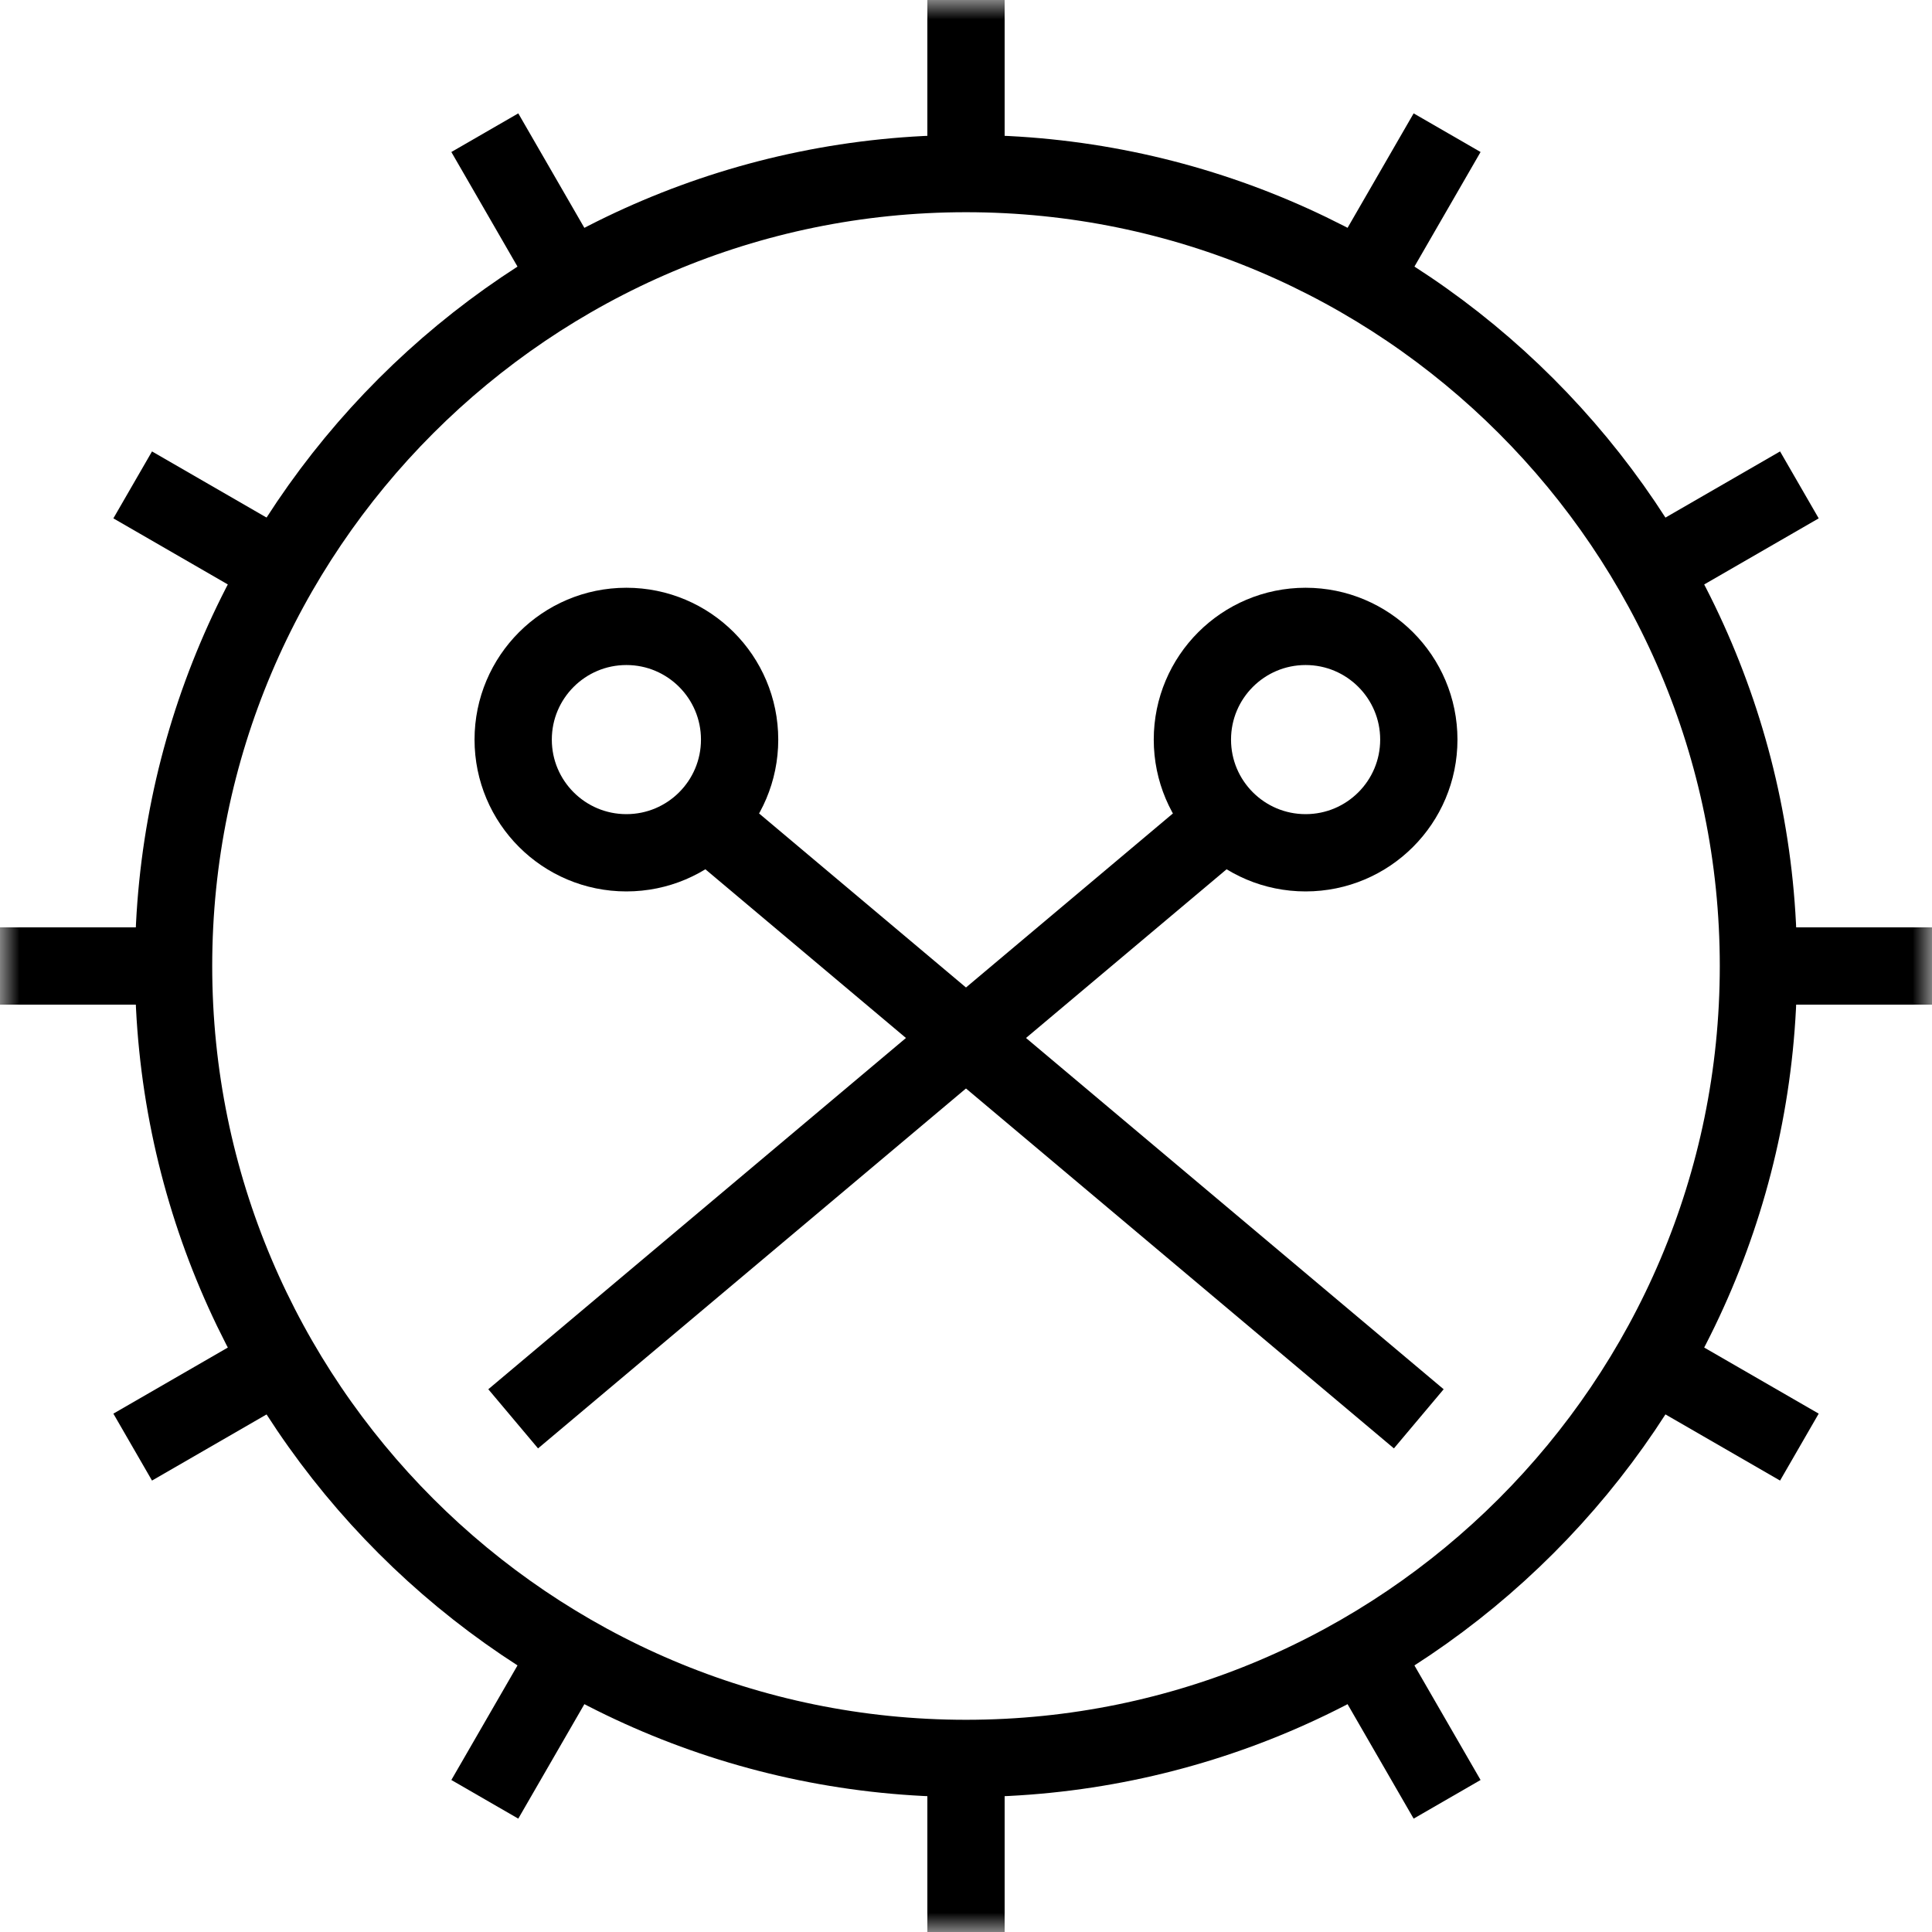 <svg width="50" height="50" viewBox="0 0 50 50" fill="none" xmlns="http://www.w3.org/2000/svg">
<g clip-path="url(#clip0_857_7665)">
<mask id="mask0_857_7665" style="mask-type:luminance" maskUnits="userSpaceOnUse" x="0" y="0" width="50" height="50">
<path d="M0 3.8147e-06H50V50H0V3.8147e-06Z" fill="white"/>
</mask>
<g mask="url(#mask0_857_7665)">
<path d="M25 45.508C13.692 45.508 4.492 36.308 4.492 25C4.492 13.692 13.692 4.492 25 4.492C36.308 4.492 45.508 13.692 45.508 25C45.508 36.308 36.308 45.508 25 45.508Z" stroke="black" stroke-width="2" stroke-miterlimit="10"/>
<path d="M37.451 46.566L35.254 42.761" stroke="black" stroke-width="2" stroke-miterlimit="10"/>
<path d="M14.744 7.24L12.547 3.434" stroke="black" stroke-width="2" stroke-miterlimit="10"/>
<path d="M3.434 37.451L7.239 35.254" stroke="black" stroke-width="2" stroke-miterlimit="10"/>
<path d="M42.762 14.746L46.568 12.549" stroke="black" stroke-width="2" stroke-miterlimit="10"/>
<path d="M46.568 37.451L42.762 35.254" stroke="black" stroke-width="2" stroke-miterlimit="10"/>
<path d="M7.239 14.746L3.434 12.549" stroke="black" stroke-width="2" stroke-miterlimit="10"/>
<path d="M12.547 46.566L14.744 42.761" stroke="black" stroke-width="2" stroke-miterlimit="10"/>
<path d="M35.254 7.24L37.451 3.434" stroke="black" stroke-width="2" stroke-miterlimit="10"/>
<path d="M25 50V45.508" stroke="black" stroke-width="2" stroke-miterlimit="10"/>
<path d="M25 4.492V0" stroke="black" stroke-width="2" stroke-miterlimit="10"/>
<path d="M0 25H4.492" stroke="black" stroke-width="2" stroke-miterlimit="10"/>
<path d="M45.508 25H50" stroke="black" stroke-width="2" stroke-miterlimit="10"/>
<path d="M19.141 19.141C19.141 20.759 17.829 22.07 16.211 22.07C14.593 22.07 13.281 20.759 13.281 19.141C13.281 17.523 14.593 16.211 16.211 16.211C17.829 16.211 19.141 17.523 19.141 19.141Z" stroke="black" stroke-width="2" stroke-miterlimit="10"/>
<path d="M36.719 19.141C36.719 20.759 35.407 22.07 33.789 22.07C32.171 22.07 30.859 20.759 30.859 19.141C30.859 17.523 32.171 16.211 33.789 16.211C35.407 16.211 36.719 17.523 36.719 19.141Z" stroke="black" stroke-width="2" stroke-miterlimit="10"/>
<path d="M13.281 36.719L31.718 21.212" stroke="black" stroke-width="2" stroke-miterlimit="10"/>
<path d="M18.281 21.212L36.718 36.719" stroke="black" stroke-width="2" stroke-miterlimit="10"/>
</g>
</g>
<defs>
<clipPath id="clip0_857_7665">
<rect width="50" height="50" fill="white"/>
</clipPath>
</defs>
</svg>
